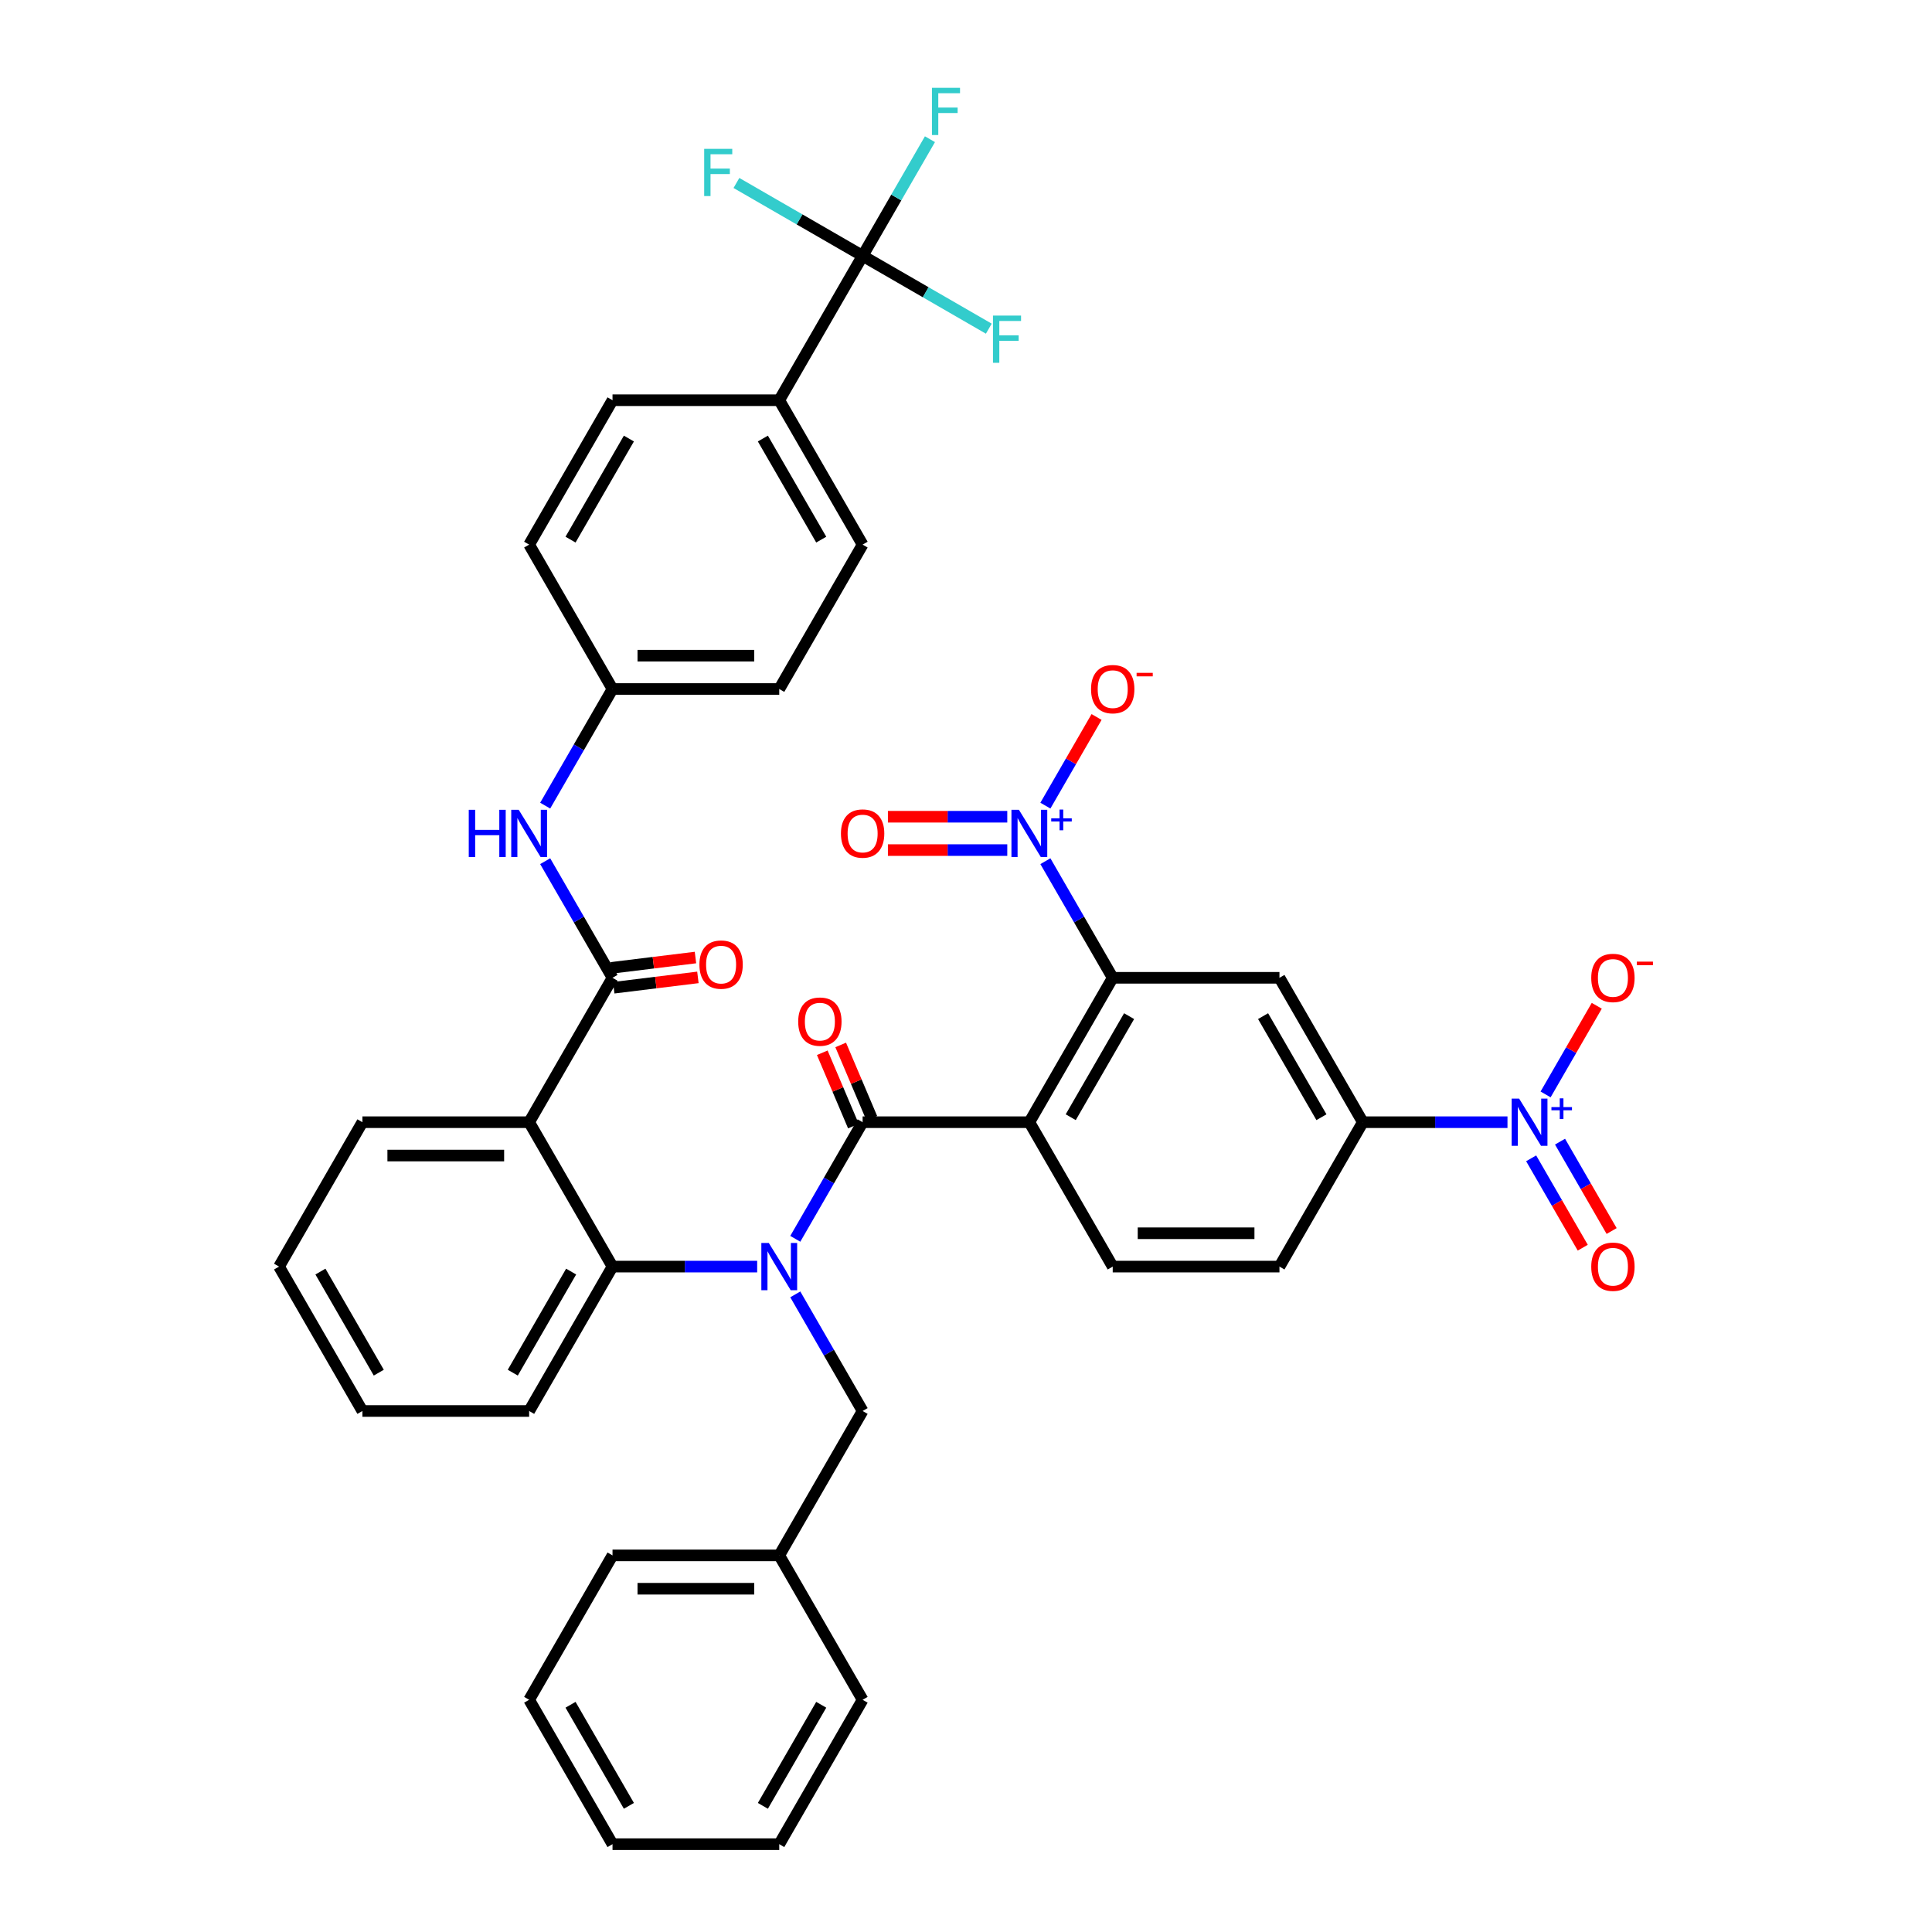 <?xml version='1.0' encoding='iso-8859-1'?>
<svg version='1.1' baseProfile='full'
              xmlns='http://www.w3.org/2000/svg'
                      xmlns:rdkit='http://www.rdkit.org/xml'
                      xmlns:xlink='http://www.w3.org/1999/xlink'
                  xml:space='preserve'
width='1000px' height='1000px' viewBox='0 0 1000 1000'>
<!-- END OF HEADER -->
<rect style='opacity:1.0;fill:#FFFFFF;stroke:none' width='1000' height='1000' x='0' y='0'> </rect>
<path class='bond-0' d='M 532.791,580.849 L 446.489,580.849' style='fill:none;fill-rule:evenodd;stroke:#000000;stroke-width:6px;stroke-linecap:butt;stroke-linejoin:miter;stroke-opacity:1' />
<path class='bond-2' d='M 532.791,580.849 L 575.941,506.11' style='fill:none;fill-rule:evenodd;stroke:#000000;stroke-width:6px;stroke-linecap:butt;stroke-linejoin:miter;stroke-opacity:1' />
<path class='bond-2' d='M 554.211,578.269 L 584.417,525.951' style='fill:none;fill-rule:evenodd;stroke:#000000;stroke-width:6px;stroke-linecap:butt;stroke-linejoin:miter;stroke-opacity:1' />
<path class='bond-12' d='M 532.791,580.849 L 575.941,655.589' style='fill:none;fill-rule:evenodd;stroke:#000000;stroke-width:6px;stroke-linecap:butt;stroke-linejoin:miter;stroke-opacity:1' />
<path class='bond-1' d='M 446.489,580.849 L 429.064,611.03' style='fill:none;fill-rule:evenodd;stroke:#000000;stroke-width:6px;stroke-linecap:butt;stroke-linejoin:miter;stroke-opacity:1' />
<path class='bond-1' d='M 429.064,611.03 L 411.64,641.211' style='fill:none;fill-rule:evenodd;stroke:#0000FF;stroke-width:6px;stroke-linecap:butt;stroke-linejoin:miter;stroke-opacity:1' />
<path class='bond-17' d='M 451.256,578.826 L 443.198,559.842' style='fill:none;fill-rule:evenodd;stroke:#000000;stroke-width:6px;stroke-linecap:butt;stroke-linejoin:miter;stroke-opacity:1' />
<path class='bond-17' d='M 443.198,559.842 L 435.141,540.858' style='fill:none;fill-rule:evenodd;stroke:#FF0000;stroke-width:6px;stroke-linecap:butt;stroke-linejoin:miter;stroke-opacity:1' />
<path class='bond-17' d='M 441.723,582.872 L 433.665,563.888' style='fill:none;fill-rule:evenodd;stroke:#000000;stroke-width:6px;stroke-linecap:butt;stroke-linejoin:miter;stroke-opacity:1' />
<path class='bond-17' d='M 433.665,563.888 L 425.608,544.904' style='fill:none;fill-rule:evenodd;stroke:#FF0000;stroke-width:6px;stroke-linecap:butt;stroke-linejoin:miter;stroke-opacity:1' />
<path class='bond-7' d='M 391.912,655.589 L 354.475,655.589' style='fill:none;fill-rule:evenodd;stroke:#0000FF;stroke-width:6px;stroke-linecap:butt;stroke-linejoin:miter;stroke-opacity:1' />
<path class='bond-7' d='M 354.475,655.589 L 317.037,655.589' style='fill:none;fill-rule:evenodd;stroke:#000000;stroke-width:6px;stroke-linecap:butt;stroke-linejoin:miter;stroke-opacity:1' />
<path class='bond-14' d='M 411.64,669.966 L 429.064,700.147' style='fill:none;fill-rule:evenodd;stroke:#0000FF;stroke-width:6px;stroke-linecap:butt;stroke-linejoin:miter;stroke-opacity:1' />
<path class='bond-14' d='M 429.064,700.147 L 446.489,730.328' style='fill:none;fill-rule:evenodd;stroke:#000000;stroke-width:6px;stroke-linecap:butt;stroke-linejoin:miter;stroke-opacity:1' />
<path class='bond-3' d='M 575.941,506.11 L 558.517,475.929' style='fill:none;fill-rule:evenodd;stroke:#000000;stroke-width:6px;stroke-linecap:butt;stroke-linejoin:miter;stroke-opacity:1' />
<path class='bond-3' d='M 558.517,475.929 L 541.092,445.749' style='fill:none;fill-rule:evenodd;stroke:#0000FF;stroke-width:6px;stroke-linecap:butt;stroke-linejoin:miter;stroke-opacity:1' />
<path class='bond-8' d='M 575.941,506.11 L 662.243,506.11' style='fill:none;fill-rule:evenodd;stroke:#000000;stroke-width:6px;stroke-linecap:butt;stroke-linejoin:miter;stroke-opacity:1' />
<path class='bond-15' d='M 541.092,416.993 L 554.336,394.053' style='fill:none;fill-rule:evenodd;stroke:#0000FF;stroke-width:6px;stroke-linecap:butt;stroke-linejoin:miter;stroke-opacity:1' />
<path class='bond-15' d='M 554.336,394.053 L 567.581,371.112' style='fill:none;fill-rule:evenodd;stroke:#FF0000;stroke-width:6px;stroke-linecap:butt;stroke-linejoin:miter;stroke-opacity:1' />
<path class='bond-18' d='M 521.364,422.741 L 490.472,422.741' style='fill:none;fill-rule:evenodd;stroke:#0000FF;stroke-width:6px;stroke-linecap:butt;stroke-linejoin:miter;stroke-opacity:1' />
<path class='bond-18' d='M 490.472,422.741 L 459.58,422.741' style='fill:none;fill-rule:evenodd;stroke:#FF0000;stroke-width:6px;stroke-linecap:butt;stroke-linejoin:miter;stroke-opacity:1' />
<path class='bond-18' d='M 521.364,440.001 L 490.472,440.001' style='fill:none;fill-rule:evenodd;stroke:#0000FF;stroke-width:6px;stroke-linecap:butt;stroke-linejoin:miter;stroke-opacity:1' />
<path class='bond-18' d='M 490.472,440.001 L 459.58,440.001' style='fill:none;fill-rule:evenodd;stroke:#FF0000;stroke-width:6px;stroke-linecap:butt;stroke-linejoin:miter;stroke-opacity:1' />
<path class='bond-4' d='M 273.886,580.849 L 317.037,655.589' style='fill:none;fill-rule:evenodd;stroke:#000000;stroke-width:6px;stroke-linecap:butt;stroke-linejoin:miter;stroke-opacity:1' />
<path class='bond-6' d='M 273.886,580.849 L 317.037,506.11' style='fill:none;fill-rule:evenodd;stroke:#000000;stroke-width:6px;stroke-linecap:butt;stroke-linejoin:miter;stroke-opacity:1' />
<path class='bond-28' d='M 273.886,580.849 L 187.585,580.849' style='fill:none;fill-rule:evenodd;stroke:#000000;stroke-width:6px;stroke-linecap:butt;stroke-linejoin:miter;stroke-opacity:1' />
<path class='bond-28' d='M 260.941,598.11 L 200.53,598.11' style='fill:none;fill-rule:evenodd;stroke:#000000;stroke-width:6px;stroke-linecap:butt;stroke-linejoin:miter;stroke-opacity:1' />
<path class='bond-5' d='M 780.269,580.849 L 742.831,580.849' style='fill:none;fill-rule:evenodd;stroke:#0000FF;stroke-width:6px;stroke-linecap:butt;stroke-linejoin:miter;stroke-opacity:1' />
<path class='bond-5' d='M 742.831,580.849 L 705.394,580.849' style='fill:none;fill-rule:evenodd;stroke:#000000;stroke-width:6px;stroke-linecap:butt;stroke-linejoin:miter;stroke-opacity:1' />
<path class='bond-16' d='M 799.996,566.472 L 813.241,543.531' style='fill:none;fill-rule:evenodd;stroke:#0000FF;stroke-width:6px;stroke-linecap:butt;stroke-linejoin:miter;stroke-opacity:1' />
<path class='bond-16' d='M 813.241,543.531 L 826.485,520.591' style='fill:none;fill-rule:evenodd;stroke:#FF0000;stroke-width:6px;stroke-linecap:butt;stroke-linejoin:miter;stroke-opacity:1' />
<path class='bond-19' d='M 792.522,599.542 L 805.876,622.673' style='fill:none;fill-rule:evenodd;stroke:#0000FF;stroke-width:6px;stroke-linecap:butt;stroke-linejoin:miter;stroke-opacity:1' />
<path class='bond-19' d='M 805.876,622.673 L 819.231,645.803' style='fill:none;fill-rule:evenodd;stroke:#FF0000;stroke-width:6px;stroke-linecap:butt;stroke-linejoin:miter;stroke-opacity:1' />
<path class='bond-19' d='M 807.47,590.912 L 820.824,614.042' style='fill:none;fill-rule:evenodd;stroke:#0000FF;stroke-width:6px;stroke-linecap:butt;stroke-linejoin:miter;stroke-opacity:1' />
<path class='bond-19' d='M 820.824,614.042 L 834.178,637.173' style='fill:none;fill-rule:evenodd;stroke:#FF0000;stroke-width:6px;stroke-linecap:butt;stroke-linejoin:miter;stroke-opacity:1' />
<path class='bond-11' d='M 317.037,506.11 L 299.612,475.929' style='fill:none;fill-rule:evenodd;stroke:#000000;stroke-width:6px;stroke-linecap:butt;stroke-linejoin:miter;stroke-opacity:1' />
<path class='bond-11' d='M 299.612,475.929 L 282.188,445.749' style='fill:none;fill-rule:evenodd;stroke:#0000FF;stroke-width:6px;stroke-linecap:butt;stroke-linejoin:miter;stroke-opacity:1' />
<path class='bond-20' d='M 317.668,511.25 L 339.451,508.574' style='fill:none;fill-rule:evenodd;stroke:#000000;stroke-width:6px;stroke-linecap:butt;stroke-linejoin:miter;stroke-opacity:1' />
<path class='bond-20' d='M 339.451,508.574 L 361.234,505.899' style='fill:none;fill-rule:evenodd;stroke:#FF0000;stroke-width:6px;stroke-linecap:butt;stroke-linejoin:miter;stroke-opacity:1' />
<path class='bond-20' d='M 316.406,500.971 L 338.189,498.295' style='fill:none;fill-rule:evenodd;stroke:#000000;stroke-width:6px;stroke-linecap:butt;stroke-linejoin:miter;stroke-opacity:1' />
<path class='bond-20' d='M 338.189,498.295 L 359.971,495.62' style='fill:none;fill-rule:evenodd;stroke:#FF0000;stroke-width:6px;stroke-linecap:butt;stroke-linejoin:miter;stroke-opacity:1' />
<path class='bond-32' d='M 317.037,655.589 L 273.886,730.328' style='fill:none;fill-rule:evenodd;stroke:#000000;stroke-width:6px;stroke-linecap:butt;stroke-linejoin:miter;stroke-opacity:1' />
<path class='bond-32' d='M 295.617,658.169 L 265.411,710.487' style='fill:none;fill-rule:evenodd;stroke:#000000;stroke-width:6px;stroke-linecap:butt;stroke-linejoin:miter;stroke-opacity:1' />
<path class='bond-40' d='M 662.243,506.11 L 705.394,580.849' style='fill:none;fill-rule:evenodd;stroke:#000000;stroke-width:6px;stroke-linecap:butt;stroke-linejoin:miter;stroke-opacity:1' />
<path class='bond-40' d='M 653.768,525.951 L 683.973,578.269' style='fill:none;fill-rule:evenodd;stroke:#000000;stroke-width:6px;stroke-linecap:butt;stroke-linejoin:miter;stroke-opacity:1' />
<path class='bond-9' d='M 446.489,132.414 L 403.339,207.153' style='fill:none;fill-rule:evenodd;stroke:#000000;stroke-width:6px;stroke-linecap:butt;stroke-linejoin:miter;stroke-opacity:1' />
<path class='bond-22' d='M 446.489,132.414 L 463.914,102.233' style='fill:none;fill-rule:evenodd;stroke:#000000;stroke-width:6px;stroke-linecap:butt;stroke-linejoin:miter;stroke-opacity:1' />
<path class='bond-22' d='M 463.914,102.233 L 481.339,72.053' style='fill:none;fill-rule:evenodd;stroke:#33CCCC;stroke-width:6px;stroke-linecap:butt;stroke-linejoin:miter;stroke-opacity:1' />
<path class='bond-23' d='M 446.489,132.414 L 479.147,151.269' style='fill:none;fill-rule:evenodd;stroke:#000000;stroke-width:6px;stroke-linecap:butt;stroke-linejoin:miter;stroke-opacity:1' />
<path class='bond-23' d='M 479.147,151.269 L 511.804,170.124' style='fill:none;fill-rule:evenodd;stroke:#33CCCC;stroke-width:6px;stroke-linecap:butt;stroke-linejoin:miter;stroke-opacity:1' />
<path class='bond-24' d='M 446.489,132.414 L 413.832,113.559' style='fill:none;fill-rule:evenodd;stroke:#000000;stroke-width:6px;stroke-linecap:butt;stroke-linejoin:miter;stroke-opacity:1' />
<path class='bond-24' d='M 413.832,113.559 L 381.174,94.704' style='fill:none;fill-rule:evenodd;stroke:#33CCCC;stroke-width:6px;stroke-linecap:butt;stroke-linejoin:miter;stroke-opacity:1' />
<path class='bond-10' d='M 705.394,580.849 L 662.243,655.589' style='fill:none;fill-rule:evenodd;stroke:#000000;stroke-width:6px;stroke-linecap:butt;stroke-linejoin:miter;stroke-opacity:1' />
<path class='bond-27' d='M 282.188,416.993 L 299.612,386.812' style='fill:none;fill-rule:evenodd;stroke:#0000FF;stroke-width:6px;stroke-linecap:butt;stroke-linejoin:miter;stroke-opacity:1' />
<path class='bond-27' d='M 299.612,386.812 L 317.037,356.632' style='fill:none;fill-rule:evenodd;stroke:#000000;stroke-width:6px;stroke-linecap:butt;stroke-linejoin:miter;stroke-opacity:1' />
<path class='bond-21' d='M 575.941,655.589 L 662.243,655.589' style='fill:none;fill-rule:evenodd;stroke:#000000;stroke-width:6px;stroke-linecap:butt;stroke-linejoin:miter;stroke-opacity:1' />
<path class='bond-21' d='M 588.887,638.328 L 649.298,638.328' style='fill:none;fill-rule:evenodd;stroke:#000000;stroke-width:6px;stroke-linecap:butt;stroke-linejoin:miter;stroke-opacity:1' />
<path class='bond-13' d='M 403.339,207.153 L 446.489,281.892' style='fill:none;fill-rule:evenodd;stroke:#000000;stroke-width:6px;stroke-linecap:butt;stroke-linejoin:miter;stroke-opacity:1' />
<path class='bond-13' d='M 394.863,226.994 L 425.069,279.312' style='fill:none;fill-rule:evenodd;stroke:#000000;stroke-width:6px;stroke-linecap:butt;stroke-linejoin:miter;stroke-opacity:1' />
<path class='bond-43' d='M 403.339,207.153 L 317.037,207.153' style='fill:none;fill-rule:evenodd;stroke:#000000;stroke-width:6px;stroke-linecap:butt;stroke-linejoin:miter;stroke-opacity:1' />
<path class='bond-29' d='M 446.489,730.328 L 403.339,805.067' style='fill:none;fill-rule:evenodd;stroke:#000000;stroke-width:6px;stroke-linecap:butt;stroke-linejoin:miter;stroke-opacity:1' />
<path class='bond-25' d='M 446.489,281.892 L 403.339,356.632' style='fill:none;fill-rule:evenodd;stroke:#000000;stroke-width:6px;stroke-linecap:butt;stroke-linejoin:miter;stroke-opacity:1' />
<path class='bond-26' d='M 317.037,207.153 L 273.886,281.892' style='fill:none;fill-rule:evenodd;stroke:#000000;stroke-width:6px;stroke-linecap:butt;stroke-linejoin:miter;stroke-opacity:1' />
<path class='bond-26' d='M 325.512,226.994 L 295.307,279.312' style='fill:none;fill-rule:evenodd;stroke:#000000;stroke-width:6px;stroke-linecap:butt;stroke-linejoin:miter;stroke-opacity:1' />
<path class='bond-30' d='M 317.037,356.632 L 273.886,281.892' style='fill:none;fill-rule:evenodd;stroke:#000000;stroke-width:6px;stroke-linecap:butt;stroke-linejoin:miter;stroke-opacity:1' />
<path class='bond-31' d='M 317.037,356.632 L 403.339,356.632' style='fill:none;fill-rule:evenodd;stroke:#000000;stroke-width:6px;stroke-linecap:butt;stroke-linejoin:miter;stroke-opacity:1' />
<path class='bond-31' d='M 329.982,339.371 L 390.393,339.371' style='fill:none;fill-rule:evenodd;stroke:#000000;stroke-width:6px;stroke-linecap:butt;stroke-linejoin:miter;stroke-opacity:1' />
<path class='bond-35' d='M 187.585,580.849 L 144.434,655.589' style='fill:none;fill-rule:evenodd;stroke:#000000;stroke-width:6px;stroke-linecap:butt;stroke-linejoin:miter;stroke-opacity:1' />
<path class='bond-33' d='M 403.339,805.067 L 317.037,805.067' style='fill:none;fill-rule:evenodd;stroke:#000000;stroke-width:6px;stroke-linecap:butt;stroke-linejoin:miter;stroke-opacity:1' />
<path class='bond-33' d='M 390.393,822.327 L 329.982,822.327' style='fill:none;fill-rule:evenodd;stroke:#000000;stroke-width:6px;stroke-linecap:butt;stroke-linejoin:miter;stroke-opacity:1' />
<path class='bond-34' d='M 403.339,805.067 L 446.489,879.806' style='fill:none;fill-rule:evenodd;stroke:#000000;stroke-width:6px;stroke-linecap:butt;stroke-linejoin:miter;stroke-opacity:1' />
<path class='bond-36' d='M 273.886,730.328 L 187.585,730.328' style='fill:none;fill-rule:evenodd;stroke:#000000;stroke-width:6px;stroke-linecap:butt;stroke-linejoin:miter;stroke-opacity:1' />
<path class='bond-38' d='M 317.037,805.067 L 273.886,879.806' style='fill:none;fill-rule:evenodd;stroke:#000000;stroke-width:6px;stroke-linecap:butt;stroke-linejoin:miter;stroke-opacity:1' />
<path class='bond-37' d='M 446.489,879.806 L 403.339,954.545' style='fill:none;fill-rule:evenodd;stroke:#000000;stroke-width:6px;stroke-linecap:butt;stroke-linejoin:miter;stroke-opacity:1' />
<path class='bond-37' d='M 425.069,882.387 L 394.863,934.704' style='fill:none;fill-rule:evenodd;stroke:#000000;stroke-width:6px;stroke-linecap:butt;stroke-linejoin:miter;stroke-opacity:1' />
<path class='bond-41' d='M 144.434,655.589 L 187.585,730.328' style='fill:none;fill-rule:evenodd;stroke:#000000;stroke-width:6px;stroke-linecap:butt;stroke-linejoin:miter;stroke-opacity:1' />
<path class='bond-41' d='M 165.855,658.169 L 196.06,710.487' style='fill:none;fill-rule:evenodd;stroke:#000000;stroke-width:6px;stroke-linecap:butt;stroke-linejoin:miter;stroke-opacity:1' />
<path class='bond-39' d='M 403.339,954.545 L 317.037,954.545' style='fill:none;fill-rule:evenodd;stroke:#000000;stroke-width:6px;stroke-linecap:butt;stroke-linejoin:miter;stroke-opacity:1' />
<path class='bond-42' d='M 273.886,879.806 L 317.037,954.545' style='fill:none;fill-rule:evenodd;stroke:#000000;stroke-width:6px;stroke-linecap:butt;stroke-linejoin:miter;stroke-opacity:1' />
<path class='bond-42' d='M 295.307,882.387 L 325.512,934.704' style='fill:none;fill-rule:evenodd;stroke:#000000;stroke-width:6px;stroke-linecap:butt;stroke-linejoin:miter;stroke-opacity:1' />
<path  class='atom-2' d='M 397.936 643.368
L 405.945 656.314
Q 406.739 657.591, 408.016 659.904
Q 409.293 662.217, 409.362 662.355
L 409.362 643.368
L 412.607 643.368
L 412.607 667.809
L 409.259 667.809
L 400.663 653.655
Q 399.662 651.998, 398.592 650.1
Q 397.556 648.201, 397.246 647.614
L 397.246 667.809
L 394.07 667.809
L 394.07 643.368
L 397.936 643.368
' fill='#0000FF'/>
<path  class='atom-4' d='M 527.388 419.151
L 535.397 432.096
Q 536.191 433.373, 537.468 435.686
Q 538.746 437.999, 538.815 438.137
L 538.815 419.151
L 542.06 419.151
L 542.06 443.591
L 538.711 443.591
L 530.115 429.438
Q 529.114 427.781, 528.044 425.882
Q 527.009 423.984, 526.698 423.397
L 526.698 443.591
L 523.522 443.591
L 523.522 419.151
L 527.388 419.151
' fill='#0000FF'/>
<path  class='atom-4' d='M 544.11 423.556
L 548.416 423.556
L 548.416 419.022
L 550.33 419.022
L 550.33 423.556
L 554.75 423.556
L 554.75 425.197
L 550.33 425.197
L 550.33 429.753
L 548.416 429.753
L 548.416 425.197
L 544.11 425.197
L 544.11 423.556
' fill='#0000FF'/>
<path  class='atom-6' d='M 786.293 568.629
L 794.301 581.574
Q 795.095 582.852, 796.373 585.164
Q 797.65 587.477, 797.719 587.615
L 797.719 568.629
L 800.964 568.629
L 800.964 593.07
L 797.615 593.07
L 789.02 578.916
Q 788.019 577.259, 786.948 575.361
Q 785.913 573.462, 785.602 572.875
L 785.602 593.07
L 782.426 593.07
L 782.426 568.629
L 786.293 568.629
' fill='#0000FF'/>
<path  class='atom-6' d='M 803.014 573.035
L 807.32 573.035
L 807.32 568.501
L 809.234 568.501
L 809.234 573.035
L 813.654 573.035
L 813.654 574.675
L 809.234 574.675
L 809.234 579.232
L 807.32 579.232
L 807.32 574.675
L 803.014 574.675
L 803.014 573.035
' fill='#0000FF'/>
<path  class='atom-12' d='M 242.628 419.151
L 245.942 419.151
L 245.942 429.541
L 258.439 429.541
L 258.439 419.151
L 261.753 419.151
L 261.753 443.591
L 258.439 443.591
L 258.439 432.303
L 245.942 432.303
L 245.942 443.591
L 242.628 443.591
L 242.628 419.151
' fill='#0000FF'/>
<path  class='atom-12' d='M 268.484 419.151
L 276.493 432.096
Q 277.287 433.373, 278.564 435.686
Q 279.841 437.999, 279.91 438.137
L 279.91 419.151
L 283.155 419.151
L 283.155 443.591
L 279.807 443.591
L 271.211 429.438
Q 270.21 427.781, 269.14 425.882
Q 268.104 423.984, 267.794 423.397
L 267.794 443.591
L 264.618 443.591
L 264.618 419.151
L 268.484 419.151
' fill='#0000FF'/>
<path  class='atom-16' d='M 564.722 356.701
Q 564.722 350.832, 567.622 347.553
Q 570.522 344.273, 575.941 344.273
Q 581.361 344.273, 584.261 347.553
Q 587.161 350.832, 587.161 356.701
Q 587.161 362.638, 584.226 366.021
Q 581.292 369.37, 575.941 369.37
Q 570.556 369.37, 567.622 366.021
Q 564.722 362.673, 564.722 356.701
M 575.941 366.608
Q 579.67 366.608, 581.672 364.123
Q 583.709 361.603, 583.709 356.701
Q 583.709 351.902, 581.672 349.486
Q 579.67 347.035, 575.941 347.035
Q 572.213 347.035, 570.177 349.451
Q 568.174 351.868, 568.174 356.701
Q 568.174 361.637, 570.177 364.123
Q 572.213 366.608, 575.941 366.608
' fill='#FF0000'/>
<path  class='atom-16' d='M 588.3 348.263
L 596.661 348.263
L 596.661 350.085
L 588.3 350.085
L 588.3 348.263
' fill='#FF0000'/>
<path  class='atom-17' d='M 823.627 506.179
Q 823.627 500.311, 826.526 497.031
Q 829.426 493.752, 834.846 493.752
Q 840.265 493.752, 843.165 497.031
Q 846.065 500.311, 846.065 506.179
Q 846.065 512.117, 843.131 515.5
Q 840.196 518.848, 834.846 518.848
Q 829.46 518.848, 826.526 515.5
Q 823.627 512.151, 823.627 506.179
M 834.846 516.087
Q 838.574 516.087, 840.576 513.601
Q 842.613 511.081, 842.613 506.179
Q 842.613 501.381, 840.576 498.964
Q 838.574 496.513, 834.846 496.513
Q 831.117 496.513, 829.081 498.93
Q 827.079 501.346, 827.079 506.179
Q 827.079 511.116, 829.081 513.601
Q 831.117 516.087, 834.846 516.087
' fill='#FF0000'/>
<path  class='atom-17' d='M 847.204 497.741
L 855.566 497.741
L 855.566 499.564
L 847.204 499.564
L 847.204 497.741
' fill='#FF0000'/>
<path  class='atom-18' d='M 413.147 528.797
Q 413.147 522.928, 416.047 519.649
Q 418.947 516.369, 424.367 516.369
Q 429.786 516.369, 432.686 519.649
Q 435.586 522.928, 435.586 528.797
Q 435.586 534.734, 432.652 538.117
Q 429.717 541.466, 424.367 541.466
Q 418.981 541.466, 416.047 538.117
Q 413.147 534.769, 413.147 528.797
M 424.367 538.704
Q 428.095 538.704, 430.097 536.219
Q 432.134 533.699, 432.134 528.797
Q 432.134 523.998, 430.097 521.582
Q 428.095 519.131, 424.367 519.131
Q 420.638 519.131, 418.602 521.547
Q 416.599 523.964, 416.599 528.797
Q 416.599 533.733, 418.602 536.219
Q 420.638 538.704, 424.367 538.704
' fill='#FF0000'/>
<path  class='atom-19' d='M 435.27 431.44
Q 435.27 425.571, 438.17 422.292
Q 441.07 419.013, 446.489 419.013
Q 451.909 419.013, 454.809 422.292
Q 457.709 425.571, 457.709 431.44
Q 457.709 437.377, 454.774 440.761
Q 451.84 444.109, 446.489 444.109
Q 441.104 444.109, 438.17 440.761
Q 435.27 437.412, 435.27 431.44
M 446.489 441.347
Q 450.218 441.347, 452.22 438.862
Q 454.256 436.342, 454.256 431.44
Q 454.256 426.642, 452.22 424.225
Q 450.218 421.774, 446.489 421.774
Q 442.761 421.774, 440.724 424.191
Q 438.722 426.607, 438.722 431.44
Q 438.722 436.376, 440.724 438.862
Q 442.761 441.347, 446.489 441.347
' fill='#FF0000'/>
<path  class='atom-20' d='M 823.627 655.658
Q 823.627 649.789, 826.526 646.51
Q 829.426 643.23, 834.846 643.23
Q 840.265 643.23, 843.165 646.51
Q 846.065 649.789, 846.065 655.658
Q 846.065 661.595, 843.131 664.978
Q 840.196 668.327, 834.846 668.327
Q 829.46 668.327, 826.526 664.978
Q 823.627 661.63, 823.627 655.658
M 834.846 665.565
Q 838.574 665.565, 840.576 663.08
Q 842.613 660.56, 842.613 655.658
Q 842.613 650.859, 840.576 648.443
Q 838.574 645.992, 834.846 645.992
Q 831.117 645.992, 829.081 648.408
Q 827.079 650.825, 827.079 655.658
Q 827.079 660.594, 829.081 663.08
Q 831.117 665.565, 834.846 665.565
' fill='#FF0000'/>
<path  class='atom-21' d='M 362.018 499.277
Q 362.018 493.409, 364.918 490.129
Q 367.818 486.85, 373.237 486.85
Q 378.657 486.85, 381.557 490.129
Q 384.457 493.409, 384.457 499.277
Q 384.457 505.215, 381.522 508.598
Q 378.588 511.946, 373.237 511.946
Q 367.852 511.946, 364.918 508.598
Q 362.018 505.249, 362.018 499.277
M 373.237 509.185
Q 376.966 509.185, 378.968 506.699
Q 381.004 504.179, 381.004 499.277
Q 381.004 494.479, 378.968 492.062
Q 376.966 489.611, 373.237 489.611
Q 369.509 489.611, 367.472 492.028
Q 365.47 494.444, 365.47 499.277
Q 365.47 504.214, 367.472 506.699
Q 369.509 509.185, 373.237 509.185
' fill='#FF0000'/>
<path  class='atom-23' d='M 482.373 45.455
L 496.907 45.455
L 496.907 48.251
L 485.653 48.251
L 485.653 55.673
L 495.664 55.673
L 495.664 58.503
L 485.653 58.503
L 485.653 69.895
L 482.373 69.895
L 482.373 45.455
' fill='#33CCCC'/>
<path  class='atom-24' d='M 513.962 163.344
L 528.495 163.344
L 528.495 166.141
L 517.241 166.141
L 517.241 173.563
L 527.252 173.563
L 527.252 176.393
L 517.241 176.393
L 517.241 187.785
L 513.962 187.785
L 513.962 163.344
' fill='#33CCCC'/>
<path  class='atom-25' d='M 364.484 77.043
L 379.017 77.043
L 379.017 79.839
L 367.763 79.839
L 367.763 87.261
L 377.774 87.261
L 377.774 90.092
L 367.763 90.092
L 367.763 101.484
L 364.484 101.484
L 364.484 77.043
' fill='#33CCCC'/>
</svg>
